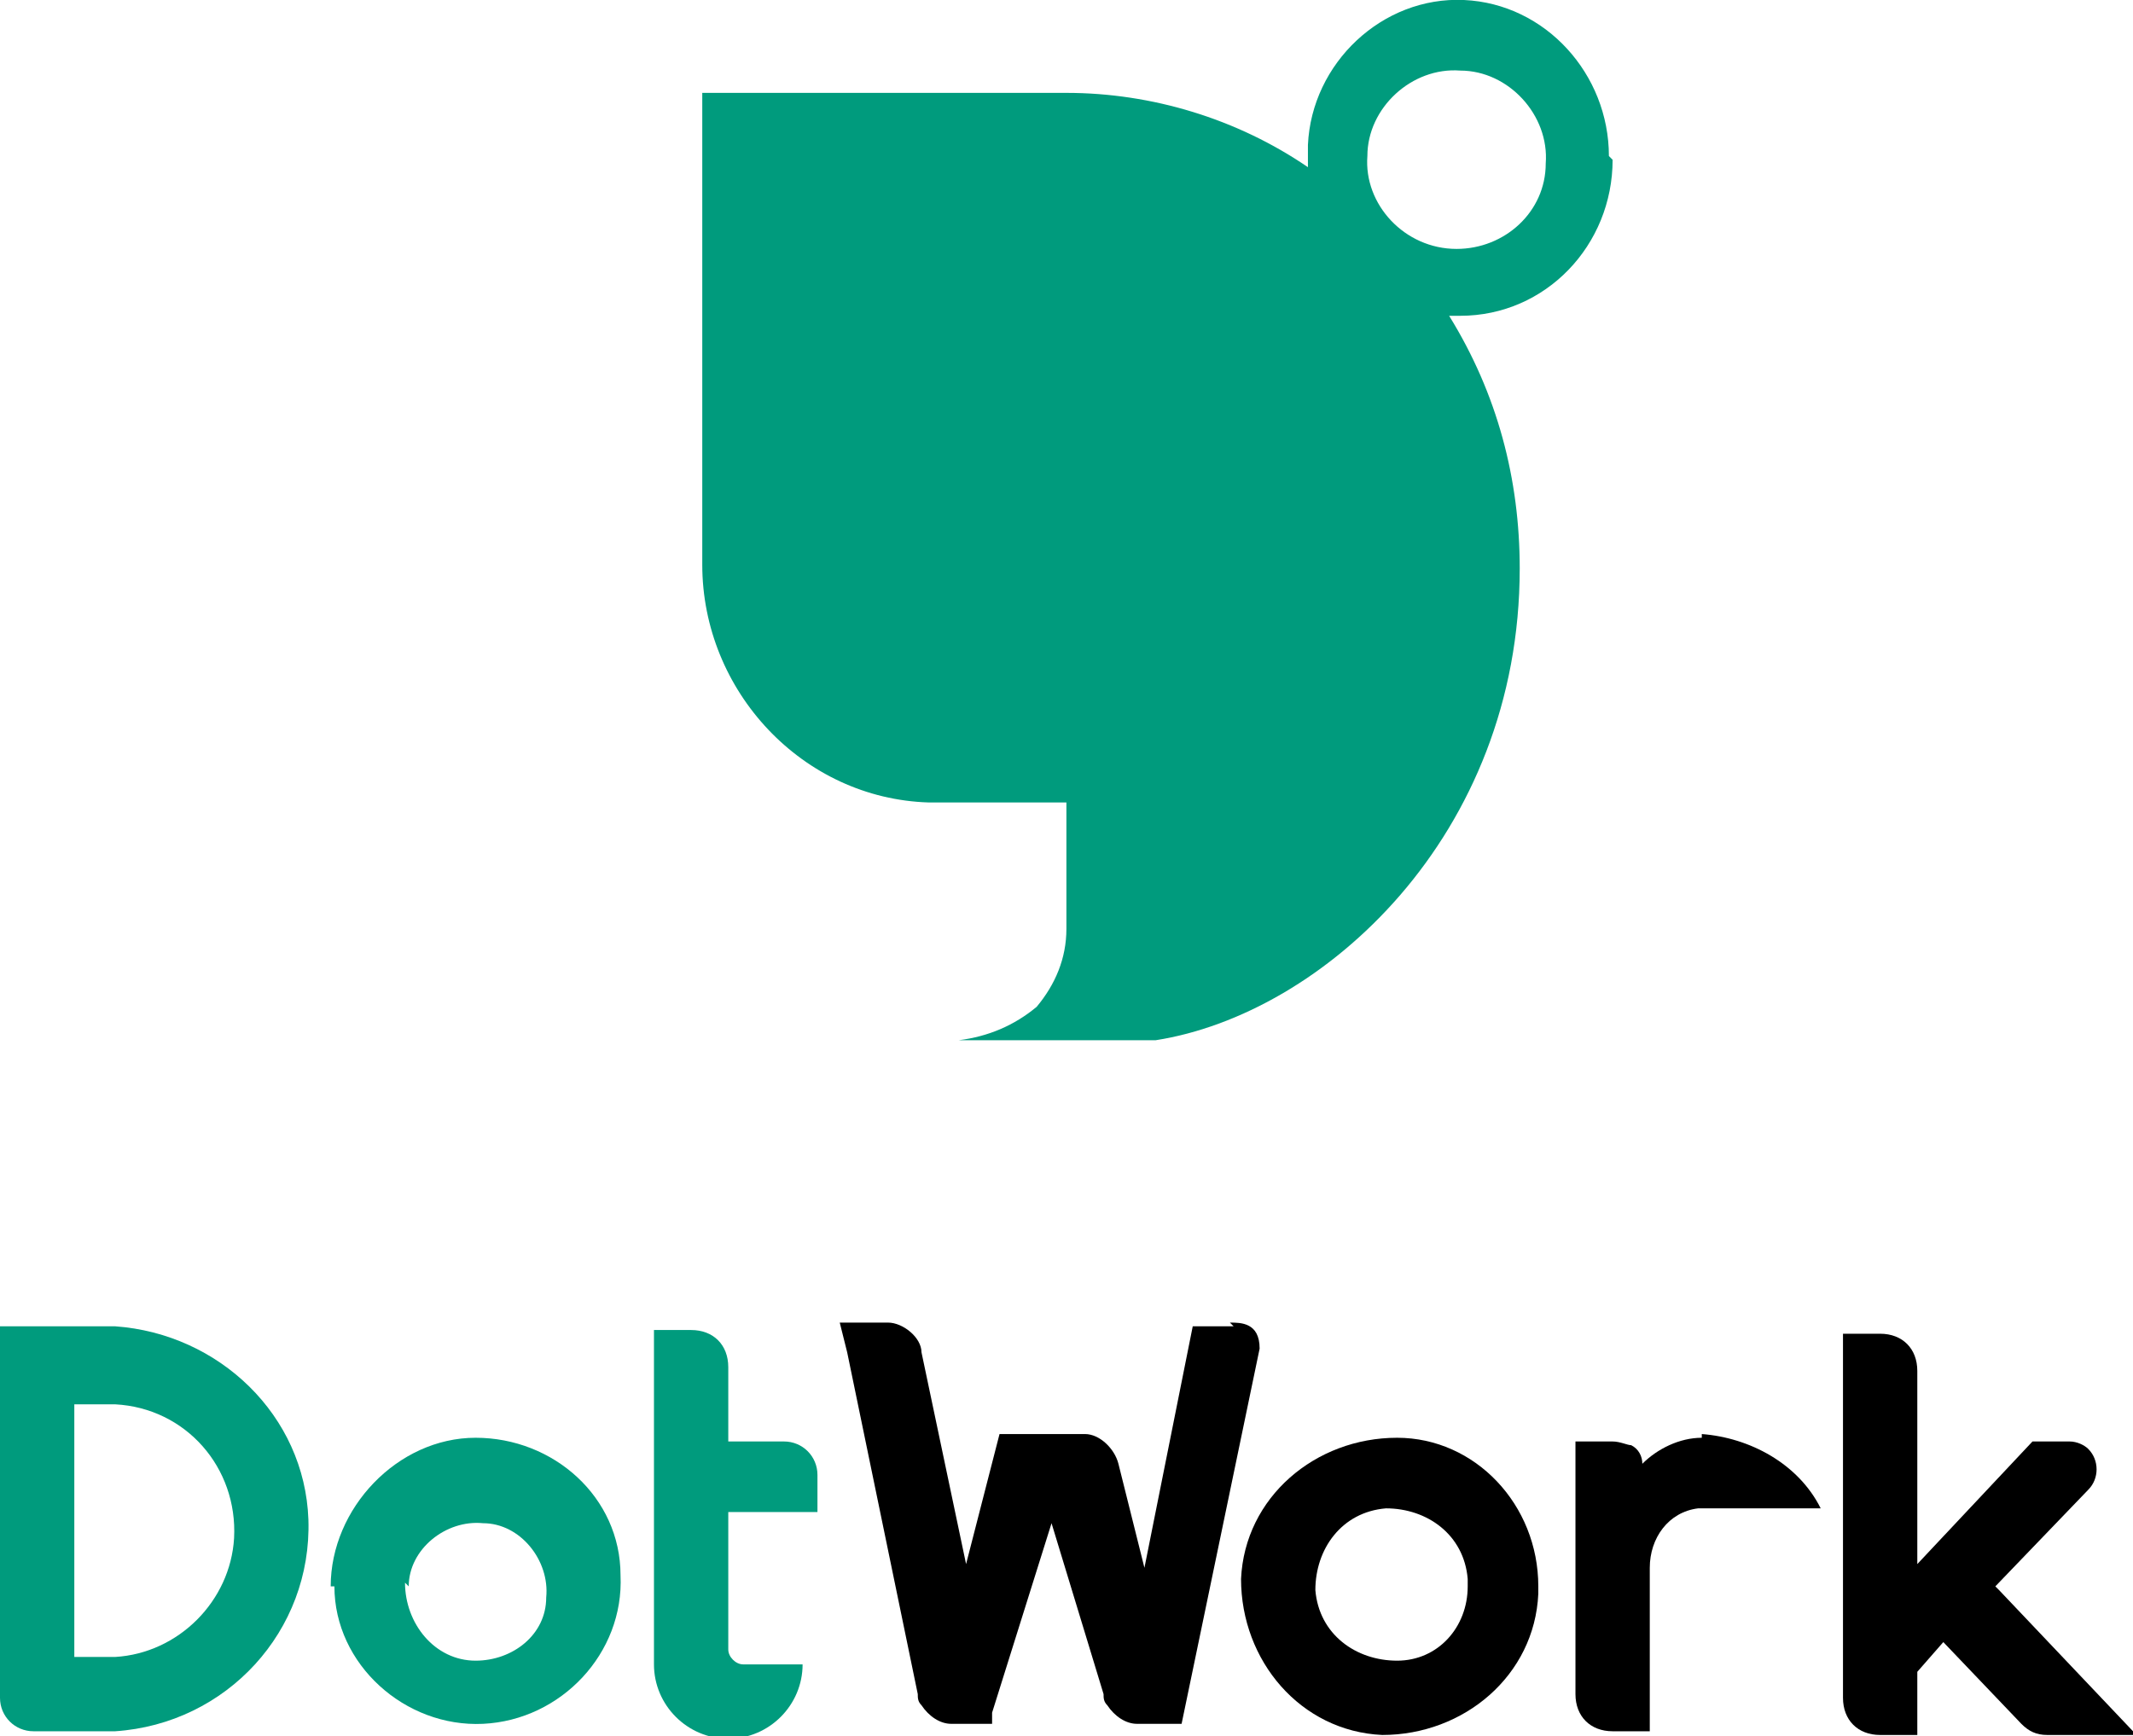 <svg xmlns="http://www.w3.org/2000/svg" width="57.405" height="46.727" viewBox="0 0 57.405 46.727">  <path id="_パス_938" data-name=" パス 938" d="M33.2,35.7h-1.1l-1.3,6.5-.7-2.8c-.1-.4-.5-.8-.9-.8h-2.3l-.9,3.5h0l-1.2-5.7h0c0-.4-.5-.8-.9-.8h-1.3l.2.8,1.9,9.2c0,.1,0,.2.1.3.2.3.5.5.8.5h1.1v-.3l1.6-5.1,1.4,4.6c0,.1,0,.2.1.3.2.3.5.5.8.5h1.2l2.1-10.1c0-.7-.5-.7-.8-.7"/>
  <path id="_パス_939" data-name=" パス 939" d="M53.7,42.7l2.5-2.6c.3-.3.3-.8,0-1.1-.1-.1-.3-.2-.5-.2h-1l-3.1,3.3v-5.2c0-.6-.4-1-1-1h-1v9.8c0,.6.4,1,1,1h1v-1.7l.7-.8,2.1,2.2c.2.2.4.3.7.3h2.4l-3.7-3.9-.1-.1Z"/>
  <path id="_パス_940" data-name=" パス 940" d="M37.6,38.7c-2.2,0-4.1,1.6-4.2,3.8,0,2.2,1.6,4.1,3.8,4.2,2.2,0,4.1-1.6,4.2-3.8v-.2c0-2.2-1.7-4-3.8-4M37.6,44.7c-1.1,0-2.1-.7-2.2-1.9,0-1.1.7-2.1,1.9-2.2,1.1,0,2.1.7,2.2,1.9v.2c0,1.1-.8,2-1.9,2"/>
  <path id="_パス_941" data-name=" パス 941" d="M45.8,38.7h0c-.6,0-1.2.3-1.6.7,0-.2-.1-.4-.3-.5-.1,0-.3-.1-.5-.1h-1v6.8c0,.6.4,1,1,1h1v-4.4c0-.8.5-1.5,1.3-1.6h3.3c-.6-1.2-1.9-1.9-3.2-2"/>
  <path id="_パス_942" data-name=" パス 942" d="M9,42.7c0,2.1,1.9,3.8,4,3.7s3.8-1.9,3.7-4c0-2.1-1.8-3.7-3.9-3.7s-3.9,1.9-3.9,4M11,42.7c0-1,1-1.8,2-1.7,1,0,1.8,1,1.7,2,0,1-.9,1.7-1.9,1.7-1.1,0-1.9-1-1.9-2.1" style="fill: #009b7d;"/>
  <path id="_パス_943" data-name=" パス 943" d="M22,40.6v-.9c0-.5-.4-.9-.9-.9h-1.5v-2c0-.6-.4-1-1-1h-1v9c0,1.1.9,2,2,2s2-.9,2-2h-1.6c-.2,0-.4-.2-.4-.4h0v-3.7h2.4v-.1Z" style="fill: #009b7d;"/>
  <path id="_パス_944" data-name=" パス 944" d="M3.1,35.7H0v10h0c0,.5.4.9.9.9h2.2c3-.2,5.3-2.7,5.2-5.7-.1-2.8-2.4-5-5.2-5.2M3.1,44.6h-1.1v-6.8h1.1c1.9.1,3.3,1.7,3.2,3.6-.1,1.7-1.5,3.1-3.2,3.2" style="fill: #009b7d;"/>
  <path id="_パス_945" data-name=" パス 945" d="M43.3,4.2C43.3,2,41.6.1,39.4,0s-4.1,1.7-4.2,3.9v.6c-1.9-1.3-4.2-2-6.5-2h-9.8v12.7c0,3.4,2.7,6.3,6.1,6.4h3.7v3.4c0,.8-.3,1.5-.8,2.1-.6.5-1.3.8-2.1.9h5.3c4.5-.7,9.8-5.5,9.8-12.7,0-2.4-.6-4.7-1.9-6.8h.3c2.3,0,4.1-1.9,4.1-4.2M36.8,4.2c0-1.3,1.2-2.4,2.5-2.3,1.3,0,2.4,1.2,2.3,2.5,0,1.3-1.1,2.3-2.4,2.3-1.4,0-2.5-1.2-2.4-2.5" style="fill: #009b7d;"/>
</svg>
